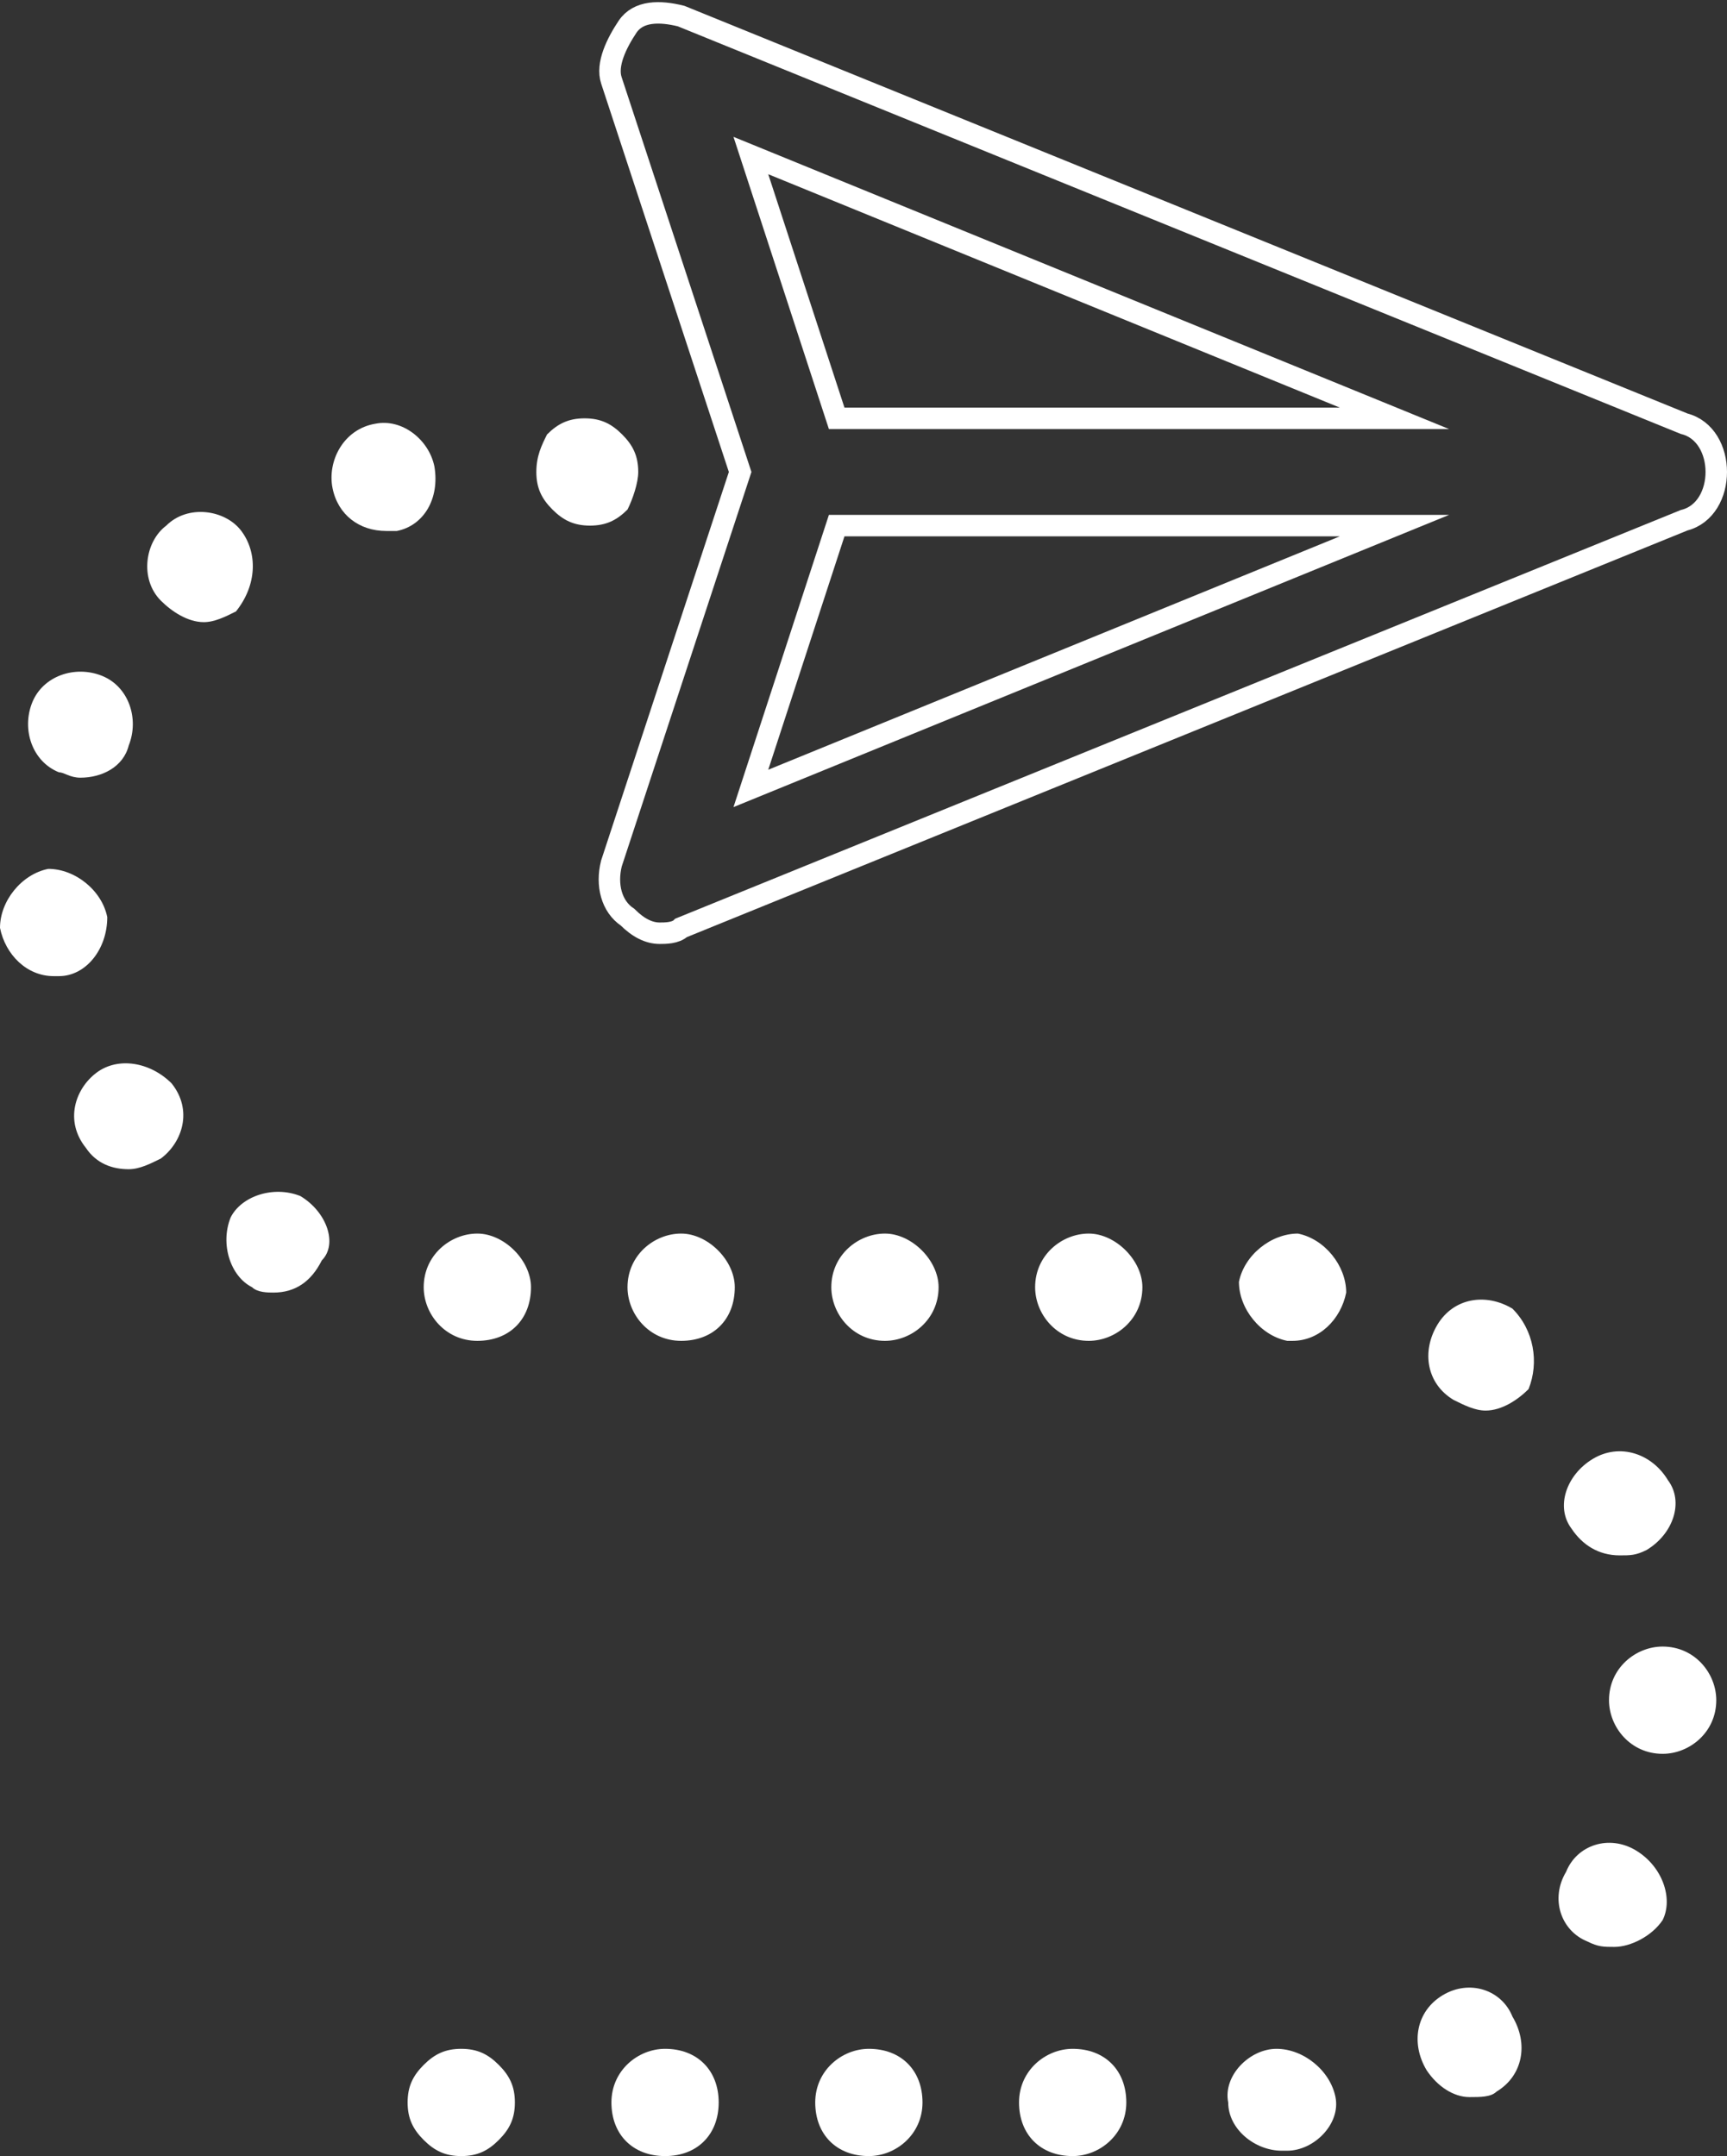 <?xml version="1.0" encoding="utf-8"?>
<!-- Generator: Adobe Illustrator 21.0.2, SVG Export Plug-In . SVG Version: 6.00 Build 0)  -->
<svg version="1.1" id="Layer_1" xmlns="http://www.w3.org/2000/svg" xmlns:xlink="http://www.w3.org/1999/xlink" x="0px" y="0px"
	 viewBox="0 0 32.2 40.2" style="enable-background:new 0 0 32.2 40.2;" xml:space="preserve">
<rect x="0" y="0" width="32.2" height="40.2" fill="#333333" stroke="none"/>
<style type="text/css">
	.st0{fill:none;stroke:#FFFFFF;stroke-width:0.4;stroke-miterlimit:10;}
	.st1{fill:#FFFFFF;}
</style>
<g>
	<g>
		<path class="st0" d="M12.3,17.4c0.1,0,0.3,0,0.4-0.1l18.7-7.6C31.8,9.6,32,9.2,32,8.8c0-0.4-0.2-0.8-0.6-0.9L12.7,0.3
			c-0.4-0.1-0.8-0.1-1,0.2s-0.4,0.7-0.3,1l2.4,7.3l-2.4,7.3c-0.1,0.4,0,0.8,0.3,1C11.9,17.3,12.1,17.4,12.3,17.4z M26,7.8H15.6
			L14,2.9L26,7.8z M15.6,9.8H26l-12,4.9L15.6,9.8z"/>
		<path class="st1" d="M8.6,38.2c-0.3,0-0.5,0.1-0.7,0.3s-0.3,0.4-0.3,0.7s0.1,0.5,0.3,0.7c0.2,0.2,0.4,0.3,0.7,0.3s0.5-0.1,0.7-0.3
			c0.2-0.2,0.3-0.4,0.3-0.7s-0.1-0.5-0.3-0.7C9.1,38.3,8.9,38.2,8.6,38.2z"/>
		<path class="st1" d="M20,38.2c-0.5,0-1,0.4-1,1s0.4,1,1,1c0.5,0,1-0.4,1-1S20.6,38.2,20,38.2z"/>
		<path class="st1" d="M8.1,8.7C8,8.2,7.5,7.8,7,7.9C6.4,8,6.1,8.6,6.2,9.1c0.1,0.5,0.5,0.8,1,0.8c0.1,0,0.1,0,0.2,0
			C7.9,9.8,8.2,9.3,8.1,8.7z"/>
		<path class="st1" d="M12.7,23c-0.5,0-1,0.4-1,1c0,0.5,0.4,1,1,1s1-0.4,1-1C13.7,23.5,13.2,23,12.7,23z"/>
		<path class="st1" d="M8.9,23c-0.5,0-1,0.4-1,1c0,0.5,0.4,1,1,1s1-0.4,1-1C9.9,23.5,9.4,23,8.9,23z"/>
		<path class="st1" d="M12.4,38.2c-0.5,0-1,0.4-1,1s0.4,1,1,1s1-0.4,1-1S13,38.2,12.4,38.2z"/>
		<path class="st1" d="M4.5,9.9c-0.3-0.4-1-0.5-1.4-0.1c-0.4,0.3-0.5,1-0.1,1.4c0.2,0.2,0.5,0.4,0.8,0.4c0.2,0,0.4-0.1,0.6-0.2
			C4.8,10.9,4.8,10.3,4.5,9.9z"/>
		<path class="st1" d="M2,17.1c-0.1-0.5-0.6-0.9-1.1-0.9c-0.5,0.1-0.9,0.6-0.9,1.1c0.1,0.5,0.5,0.9,1,0.9c0,0,0.1,0,0.1,0
			C1.6,18.2,2,17.7,2,17.1z"/>
		<path class="st1" d="M5.6,22.3c-0.5-0.2-1.1,0-1.3,0.4c-0.2,0.5,0,1.1,0.4,1.3c0.1,0.1,0.3,0.1,0.4,0.1c0.4,0,0.7-0.2,0.9-0.6
			C6.3,23.2,6.1,22.6,5.6,22.3z"/>
		<path class="st1" d="M1.1,14.4c0.1,0,0.2,0.1,0.4,0.1c0.4,0,0.8-0.2,0.9-0.6c0.2-0.5,0-1.1-0.5-1.3c-0.5-0.2-1.1,0-1.3,0.5
			S0.6,14.2,1.1,14.4z"/>
		<path class="st1" d="M1.8,20c-0.4,0.3-0.6,0.9-0.2,1.4c0.2,0.3,0.5,0.4,0.8,0.4c0.2,0,0.4-0.1,0.6-0.2c0.4-0.3,0.6-0.9,0.2-1.4
			C2.8,19.8,2.2,19.7,1.8,20z"/>
		<path class="st1" d="M20.3,23c-0.5,0-1,0.4-1,1c0,0.5,0.4,1,1,1c0.5,0,1-0.4,1-1C21.3,23.5,20.8,23,20.3,23z"/>
		<path class="st1" d="M24.2,23c-0.5,0-1,0.4-1.1,0.9c0,0.5,0.4,1,0.9,1.1c0,0,0.1,0,0.1,0c0.5,0,0.9-0.4,1-0.9
			C25.1,23.6,24.7,23.1,24.2,23z"/>
		<path class="st1" d="M26.9,37.2c-0.5,0.3-0.6,0.9-0.3,1.4c0.2,0.3,0.5,0.5,0.8,0.5c0.2,0,0.4,0,0.5-0.1c0.5-0.3,0.6-0.9,0.3-1.4
			C28,37.1,27.4,36.9,26.9,37.2z"/>
		<path class="st1" d="M23.8,38.2c-0.5,0-1,0.5-0.9,1c0,0.5,0.5,0.9,1,0.9c0,0,0,0,0.1,0c0.5,0,1-0.5,0.9-1
			C24.8,38.6,24.3,38.2,23.8,38.2z"/>
		<path class="st1" d="M16.5,23c-0.5,0-1,0.4-1,1c0,0.5,0.4,1,1,1c0.5,0,1-0.4,1-1C17.5,23.5,17,23,16.5,23z"/>
		<path class="st1" d="M29.7,27.2c-0.5,0.3-0.7,0.9-0.4,1.3c0.2,0.3,0.5,0.5,0.9,0.5c0.2,0,0.3,0,0.5-0.1c0.5-0.3,0.7-0.9,0.4-1.3
			C30.8,27.1,30.2,26.9,29.7,27.2z"/>
		<path class="st1" d="M30.5,34.5c-0.5-0.3-1.1-0.1-1.3,0.4c-0.3,0.5-0.1,1.1,0.4,1.3c0.2,0.1,0.3,0.1,0.5,0.1
			c0.3,0,0.7-0.2,0.9-0.5C31.2,35.4,31,34.8,30.5,34.5z"/>
		<path class="st1" d="M31,30.7c-0.5,0-1,0.4-1,1c0,0.5,0.4,1,1,1c0,0,0,0,0,0c0.5,0,1-0.4,1-1C32,31.2,31.6,30.7,31,30.7z"/>
		<path class="st1" d="M16.2,38.2c-0.5,0-1,0.4-1,1s0.4,1,1,1c0.5,0,1-0.4,1-1S16.8,38.2,16.2,38.2z"/>
		<path class="st1" d="M28.2,24.4c-0.5-0.3-1.1-0.2-1.4,0.3c-0.3,0.5-0.2,1.1,0.3,1.4c0.2,0.1,0.4,0.2,0.6,0.2
			c0.3,0,0.6-0.2,0.8-0.4C28.7,25.4,28.6,24.8,28.2,24.4z"/>
		<path class="st1" d="M11.9,8.8c0-0.3-0.1-0.5-0.3-0.7c-0.2-0.2-0.4-0.3-0.7-0.3s-0.5,0.1-0.7,0.3C10.1,8.3,10,8.5,10,8.8
			c0,0.3,0.1,0.5,0.3,0.7c0.2,0.2,0.4,0.3,0.7,0.3s0.5-0.1,0.7-0.3C11.8,9.3,11.9,9,11.9,8.8z"/>
	</g>
</g>
</svg>
